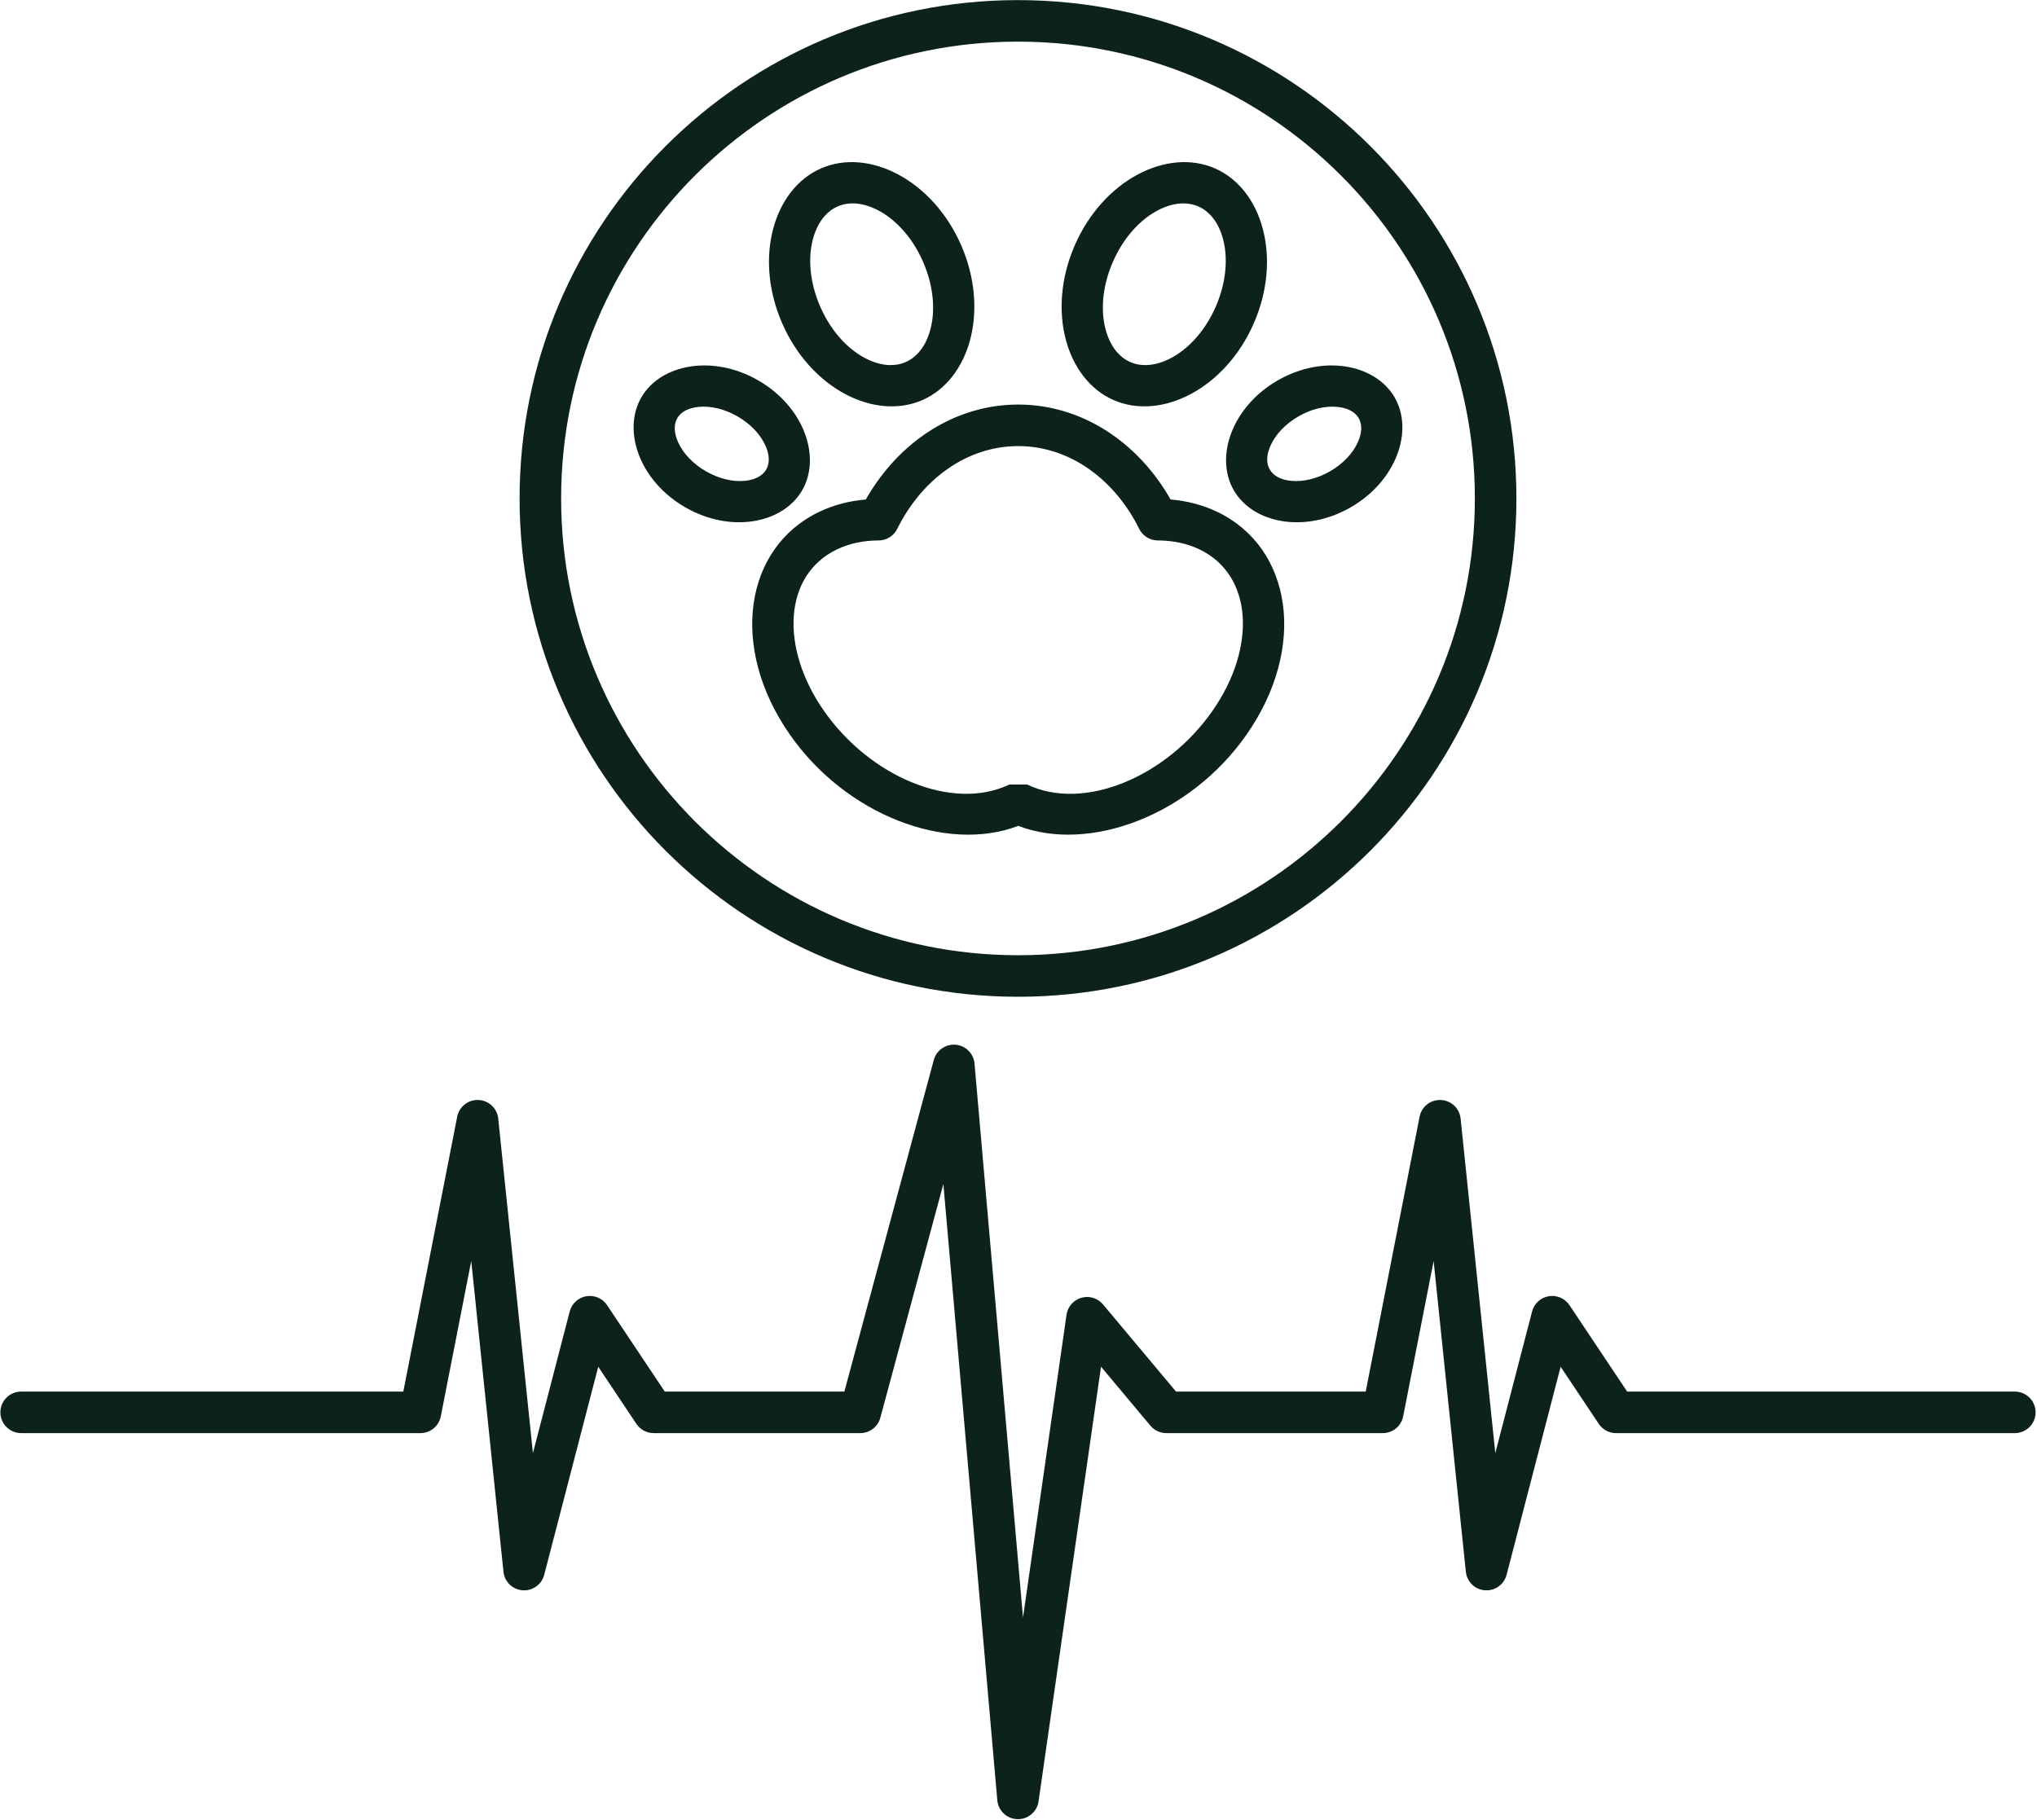 <svg version="1.2" preserveAspectRatio="xMidYMid meet" height="3509" viewBox="0 0 2945.25 2631.75" zoomAndPan="magnify" width="3927" xmlns:xlink="http://www.w3.org/1999/xlink" xmlns="http://www.w3.org/2000/svg"><defs><clipPath id="a8a7bbd7ef"><path d="M 0 0.211 L 2943.75 0.211 L 2943.75 2631 L 0 2631 Z M 0 0.211"></path></clipPath></defs><g id="945dffdfa8"><g clip-path="url(#a8a7bbd7ef)" clip-rule="nonzero"><path d="M 30.574 2072.398 L 607.875 2072.398 C 622.234 2072.398 634.578 2062.25 637.344 2048.137 L 681.363 1823.531 C 681.363 1823.531 727.941 2272.859 727.941 2272.859 C 729.438 2287.336 741.062 2298.625 755.547 2299.703 C 770.027 2300.785 783.223 2291.359 786.871 2277.305 L 865.008 1976.43 C 865.008 1976.43 920.152 2059.066 920.152 2059.066 C 925.727 2067.414 935.094 2072.398 945.129 2072.398 L 1243.848 2072.398 C 1257.418 2072.398 1269.305 2063.328 1272.836 2050.238 L 1363.992 1712.191 C 1390.172 2011.32 1441.973 2603.281 1441.973 2603.281 C 1443.301 2618.477 1455.809 2630.246 1471.051 2630.668 C 1486.301 2631.09 1499.441 2620.039 1501.609 2604.965 L 1591.941 1976.371 C 1591.941 1976.371 1663.34 2061.648 1663.34 2061.648 C 1669.047 2068.492 1677.477 2072.398 1686.367 2072.398 L 1999.355 2072.398 C 2013.711 2072.398 2026.059 2062.25 2028.824 2048.137 L 2072.844 1823.531 C 2072.844 1823.531 2119.422 2272.859 2119.422 2272.859 C 2120.922 2287.336 2132.543 2298.625 2147.027 2299.703 C 2161.512 2300.785 2174.703 2291.359 2178.352 2277.305 L 2256.496 1976.43 C 2256.496 1976.43 2311.637 2059.066 2311.637 2059.066 C 2317.207 2067.414 2326.578 2072.398 2336.609 2072.398 L 2913.199 2072.398 C 2929.777 2072.398 2943.227 2058.945 2943.227 2042.371 C 2943.227 2025.797 2929.777 2012.344 2913.199 2012.344 L 2352.672 2012.344 C 2352.672 2012.344 2269.25 1887.371 2269.25 1887.371 C 2262.68 1877.52 2250.945 1872.477 2239.277 1874.457 C 2227.609 1876.379 2218.188 1885.027 2215.215 1896.496 L 2162.02 2101.344 C 2162.02 2101.344 2111.867 1617.543 2111.867 1617.543 C 2110.336 1602.77 2098.211 1591.359 2083.352 1590.699 C 2068.5 1589.977 2055.391 1600.309 2052.531 1614.902 L 1974.641 2012.344 C 1974.641 2012.344 1700.391 2012.344 1700.391 2012.344 C 1700.391 2012.344 1594.809 1886.289 1594.809 1886.289 C 1587.203 1877.219 1574.965 1873.438 1563.566 1876.68 C 1552.176 1879.922 1543.75 1889.531 1542.062 1901.305 L 1479.141 2339.102 C 1479.141 2339.102 1409.039 1538.09 1409.039 1538.09 C 1407.773 1523.559 1396.277 1512.027 1381.77 1510.766 C 1367.258 1509.504 1353.926 1518.812 1350.137 1532.867 L 1220.84 2012.344 C 1220.84 2012.344 961.188 2012.344 961.188 2012.344 C 961.188 2012.344 877.766 1887.371 877.766 1887.371 C 871.203 1877.52 859.461 1872.477 847.797 1874.457 C 836.129 1876.379 826.699 1885.027 823.727 1896.496 L 770.531 2101.344 C 770.531 2101.344 720.387 1617.543 720.387 1617.543 C 718.855 1602.77 706.723 1591.359 691.871 1590.699 C 677.02 1589.977 663.91 1600.309 661.051 1614.902 L 583.16 2012.344 C 583.16 2012.344 30.574 2012.344 30.574 2012.344 C 14 2012.344 0.547 2025.797 0.547 2042.371 C 0.547 2058.945 14 2072.398 30.574 2072.398 Z M 1471.887 0.148 C 1074.156 0.148 751.25 323.062 751.25 720.746 C 751.25 1118.488 1074.156 1441.402 1471.887 1441.402 C 1869.617 1441.402 2192.527 1118.488 2192.527 720.746 C 2192.527 323.062 1869.617 0.148 1471.887 0.148 Z M 1471.887 60.203 C 1836.473 60.203 2132.473 356.152 2132.473 720.746 C 2132.473 1085.34 1836.473 1381.348 1471.887 1381.348 C 1107.301 1381.348 811.305 1085.34 811.305 720.746 C 811.305 356.152 1107.301 60.203 1471.887 60.203 Z M 1472.223 1194.277 C 1575.59 1233.793 1721.16 1178.844 1802.52 1062.098 C 1890.68 935.621 1867.961 791.852 1760.031 740.203 C 1739.137 730.234 1716.363 724.289 1692.539 722.309 C 1645.254 639.07 1563.859 585.023 1472.211 585.023 C 1380.566 585.023 1299.176 639.07 1251.883 722.309 C 1228.066 724.289 1205.293 730.234 1184.398 740.203 C 1076.469 791.852 1053.75 935.621 1141.91 1062.098 C 1223.277 1178.844 1368.895 1233.852 1472.223 1194.277 Z M 1458.301 1135.004 C 1376.41 1173.258 1257.809 1123.352 1191.18 1027.746 C 1127.598 936.523 1132.469 831.605 1210.305 794.375 C 1228.648 785.605 1249.109 781.582 1270.438 781.523 C 1281.82 781.523 1292.211 775.035 1297.258 764.828 C 1332.391 693.84 1397.234 645.078 1472.211 645.078 C 1547.191 645.078 1612.035 693.84 1647.168 764.828 C 1652.219 775.035 1662.602 781.523 1673.988 781.523 C 1695.32 781.582 1715.781 785.605 1734.121 794.375 C 1811.953 831.605 1816.828 936.523 1753.25 1027.746 C 1686.355 1123.715 1567.062 1173.738 1485.164 1134.523 C 1485.164 1134.523 1459.336 1134.523 1459.336 1134.523 Z M 927.281 574.691 C 899.523 622.797 924.547 695.344 990.648 733.539 C 1056.746 771.672 1132.113 757.078 1159.871 708.977 C 1187.625 660.934 1162.598 588.324 1096.504 550.191 C 1030.406 511.996 955.031 526.648 927.281 574.691 Z M 2016.492 574.691 C 1988.742 526.648 1913.367 511.996 1847.27 550.191 C 1781.176 588.324 1756.148 660.934 1783.902 708.977 C 1811.66 757.078 1887.027 771.672 1953.125 733.539 C 2019.227 695.344 2044.25 622.797 2016.492 574.691 Z M 1964.484 604.719 C 1970.336 614.871 1968.703 627.301 1963.398 639.25 C 1956.203 655.406 1942.008 670.602 1923.098 681.531 C 1904.191 692.398 1883.934 697.145 1866.32 695.281 C 1853.344 693.902 1841.766 689.098 1835.91 678.949 C 1830.059 668.859 1831.699 656.426 1837 644.477 C 1844.195 628.324 1858.395 613.129 1877.297 602.199 C 1896.211 591.27 1916.465 586.582 1934.074 588.445 C 1947.051 589.828 1958.637 594.57 1964.484 604.719 Z M 979.289 604.719 C 985.137 594.57 996.723 589.828 1009.699 588.445 C 1027.309 586.582 1047.562 591.27 1066.477 602.199 C 1085.379 613.129 1099.578 628.324 1106.773 644.477 C 1112.074 656.426 1113.715 668.859 1107.863 678.949 C 1102.012 689.098 1090.43 693.902 1077.453 695.281 C 1059.84 697.145 1039.582 692.398 1020.676 681.531 C 1001.766 670.602 987.57 655.406 980.375 639.25 C 975.07 627.301 973.438 614.871 979.289 604.719 Z M 1756.629 243.492 C 1687.902 213.465 1595.34 260.066 1554.078 354.531 C 1512.812 449.059 1541.551 548.629 1610.27 578.598 C 1678.996 608.625 1771.559 562.023 1812.824 467.555 C 1854.086 373.031 1825.352 273.52 1756.629 243.492 Z M 1187.145 243.492 C 1118.422 273.52 1089.688 373.031 1130.949 467.555 C 1172.215 562.023 1264.777 608.625 1333.504 578.598 C 1402.223 548.629 1430.961 449.059 1389.695 354.531 C 1348.434 260.066 1255.871 213.465 1187.148 243.492 Z M 1732.59 298.5 C 1747.867 305.168 1758.535 318.621 1764.941 335.137 C 1776.633 365.344 1774.52 405.219 1757.789 443.535 C 1741.051 481.848 1713.246 510.496 1683.16 522.387 C 1666.668 528.93 1649.578 530.254 1634.305 523.586 C 1619.031 516.922 1608.367 503.469 1601.961 486.953 C 1590.266 456.746 1592.379 416.93 1609.113 378.613 C 1625.848 340.238 1653.656 311.652 1683.742 299.703 C 1700.234 293.156 1717.32 291.836 1732.59 298.5 Z M 1211.184 298.5 C 1226.457 291.836 1243.539 293.156 1260.031 299.703 C 1290.121 311.652 1317.926 340.238 1334.66 378.613 C 1351.395 416.93 1353.508 456.746 1341.812 486.953 C 1335.406 503.469 1324.742 516.922 1309.469 523.586 C 1294.195 530.254 1277.105 528.93 1260.613 522.387 C 1230.527 510.496 1202.723 481.848 1185.984 443.535 C 1169.254 405.219 1167.141 365.344 1178.832 335.137 C 1185.238 318.621 1195.91 305.168 1211.184 298.5 Z M 1211.184 298.5" style="stroke:none;fill-rule:evenodd;fill:#0c221a;fill-opacity:1;"></path></g></g></svg>